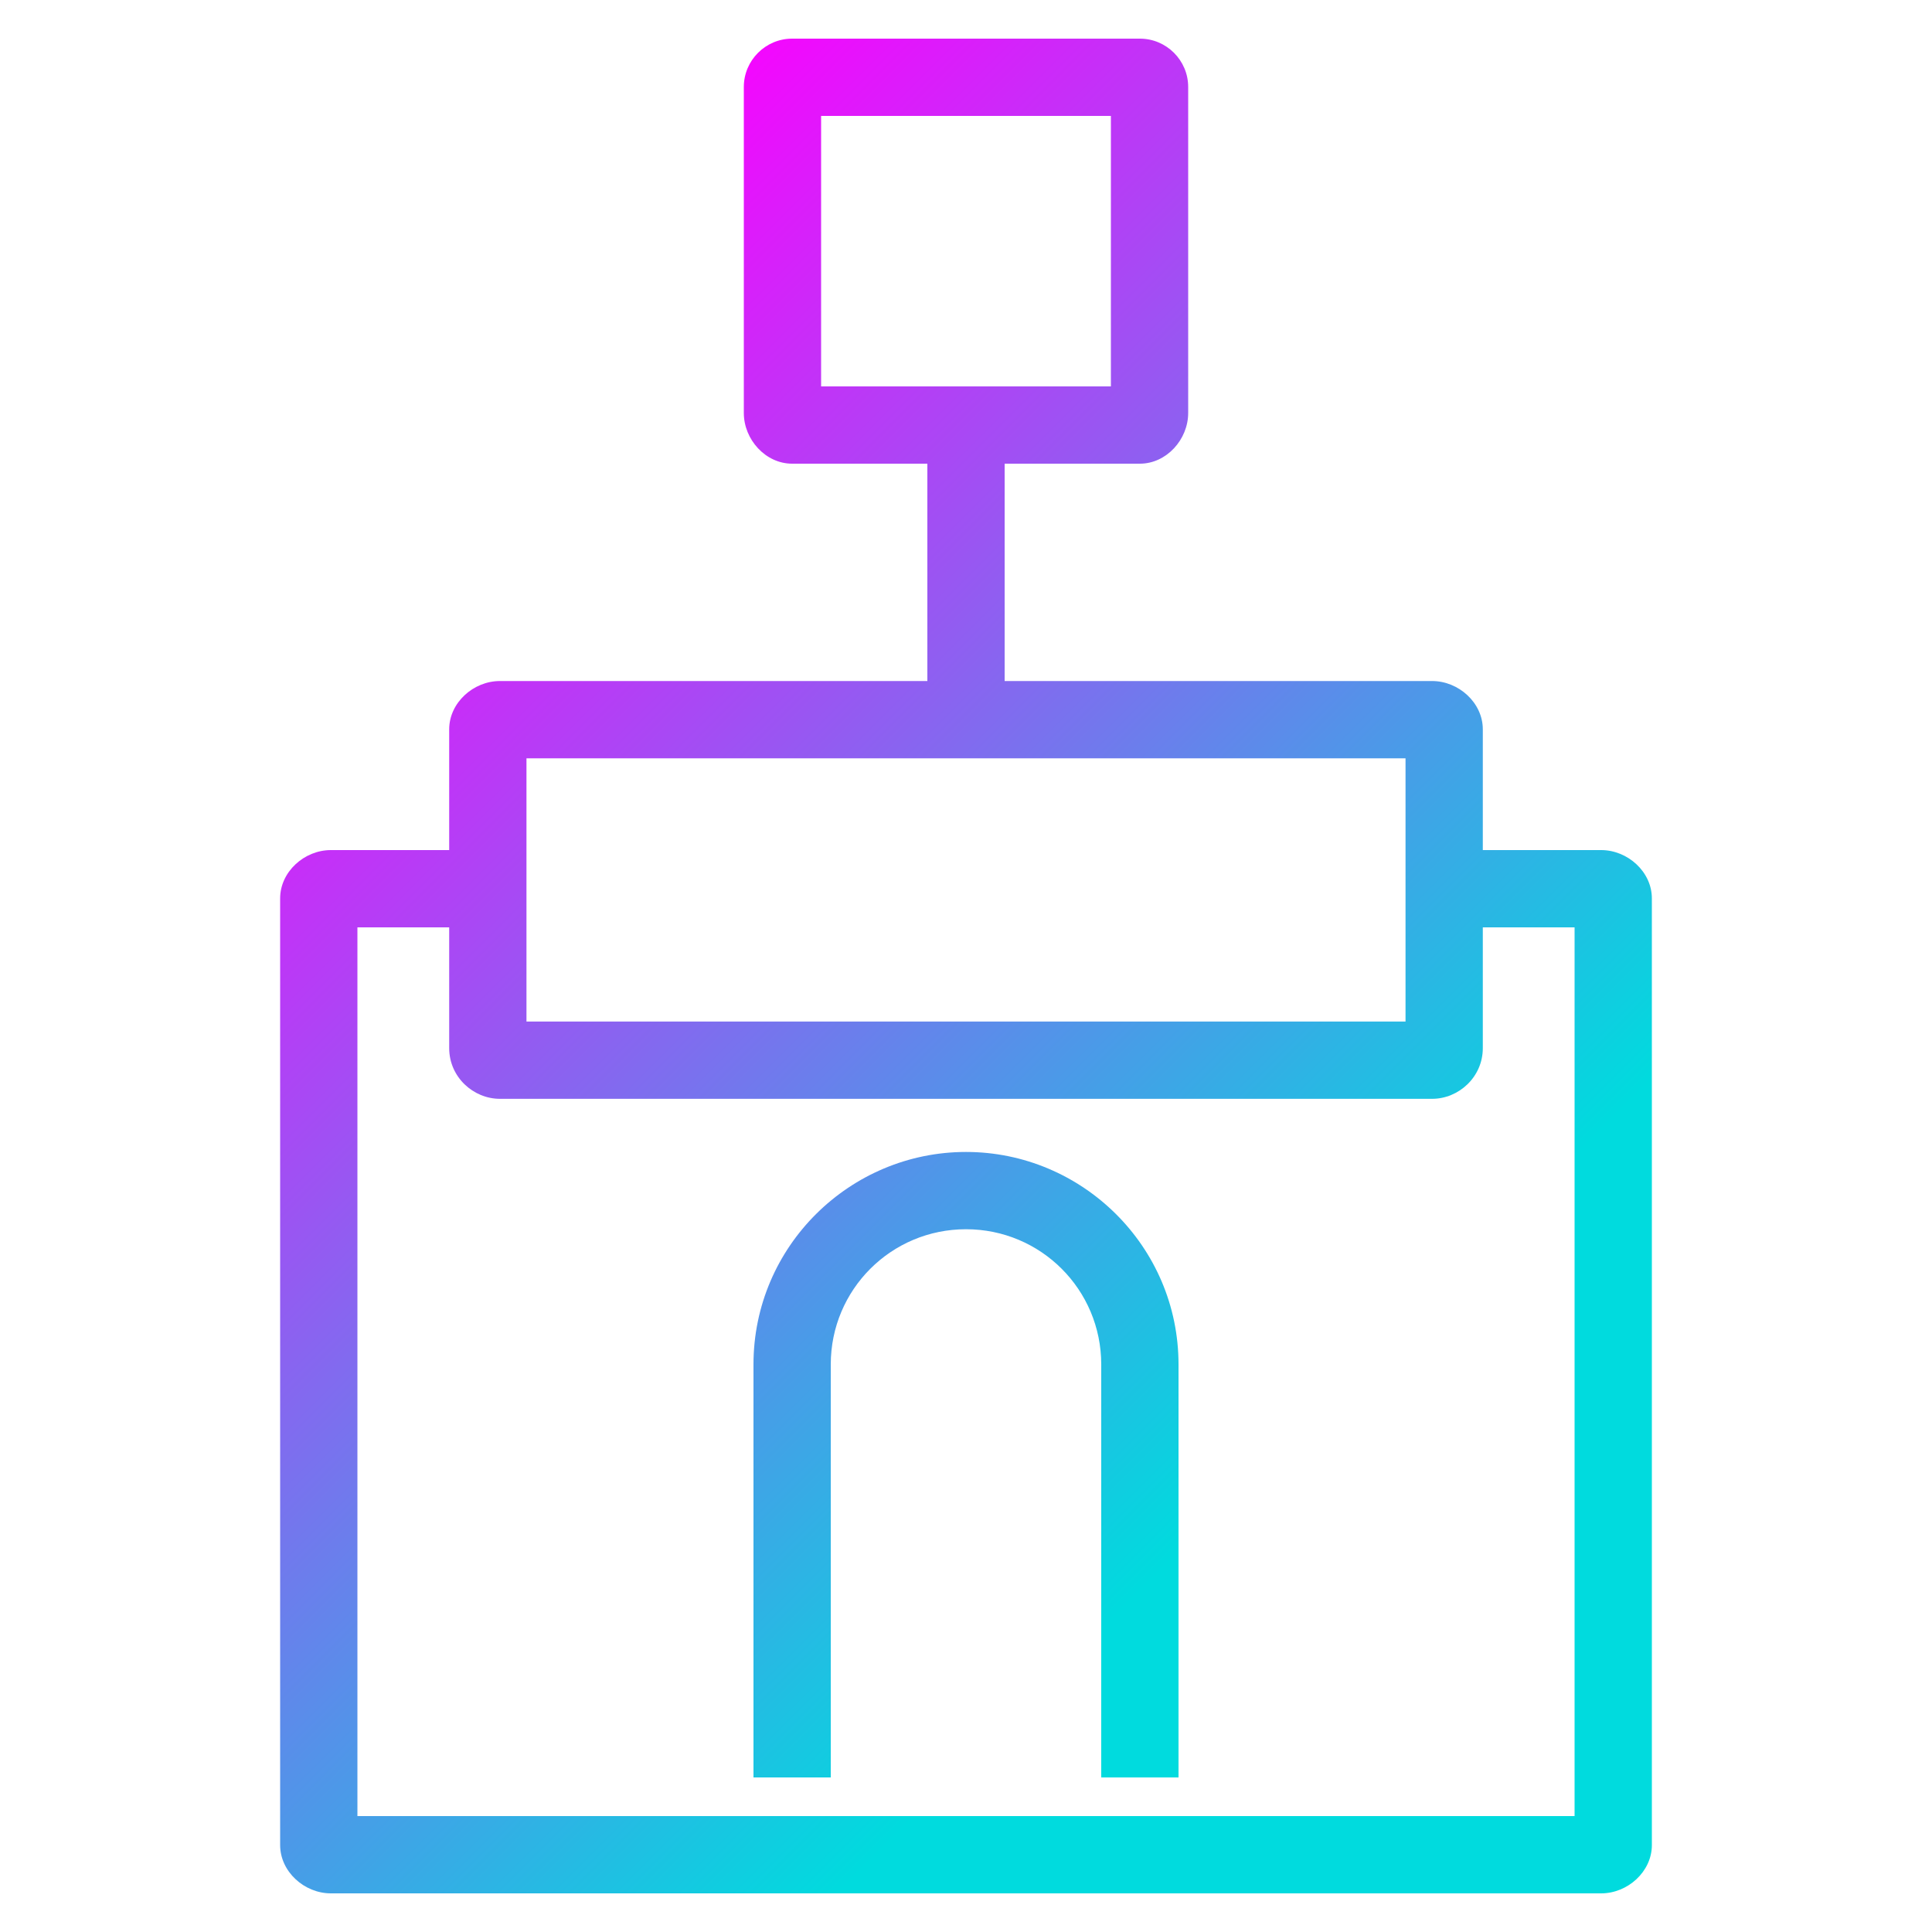 <svg xmlns="http://www.w3.org/2000/svg" width="800pt" height="800pt" viewBox="0 0 800 800" version="1.1">
  <defs>
    <linearGradient id="linear0" x1="777.9" y1="-754.6" x2="2840.4" y2="-2817.2" gradientTransform="matrix(0.2 0 0 -0.2 0 0)" gradientUnits="userSpaceOnUse">
      <stop offset="0" stop-color="#fc00ff" stop-opacity="1"/>
      <stop offset="1" stop-color="#00dbde" stop-opacity="1"/>
    </linearGradient>
  </defs>
  <path fill-rule="evenodd" fill="url(#linear0)" d="M684,764 L684,764 L684,764 C684,775 674,784 663,784 L137,784 C126,784 116,775 116,764 L116,372 C116,361 126,352 137,352 L186,352 L186,302 C186,291 196,282 207,282 L384,282 L384,192 L328,192 C317,192 308,182 308,171 L308,36 C308,25 317,16 328,16 L472,16 C483,16 492,25 492,36 L492,171 C492,182 483,192 472,192 L416,192 L416,282 L593,282 C604,282 614,291 614,302 L614,352 L663,352 C674,352 684,361 684,372 Z M148,384 L148,752 L652,752 L652,384 L614,384 L614,434 C614,446 604,455 593,455 L207,455 C196,455 186,446 186,434 L186,384 Z M460,160 L460,48 L340,48 L340,160 Z M218,423 L582,423 L582,314 L218,314 Z M400,477 C448,477 488,516 488,565 L488,736 L456,736 L456,565 C456,534 431,509 400,509 C369,509 344,534 344,565 L344,736 L312,736 L312,565 C312,516 352,477 400,477 Z"/>
</svg>
